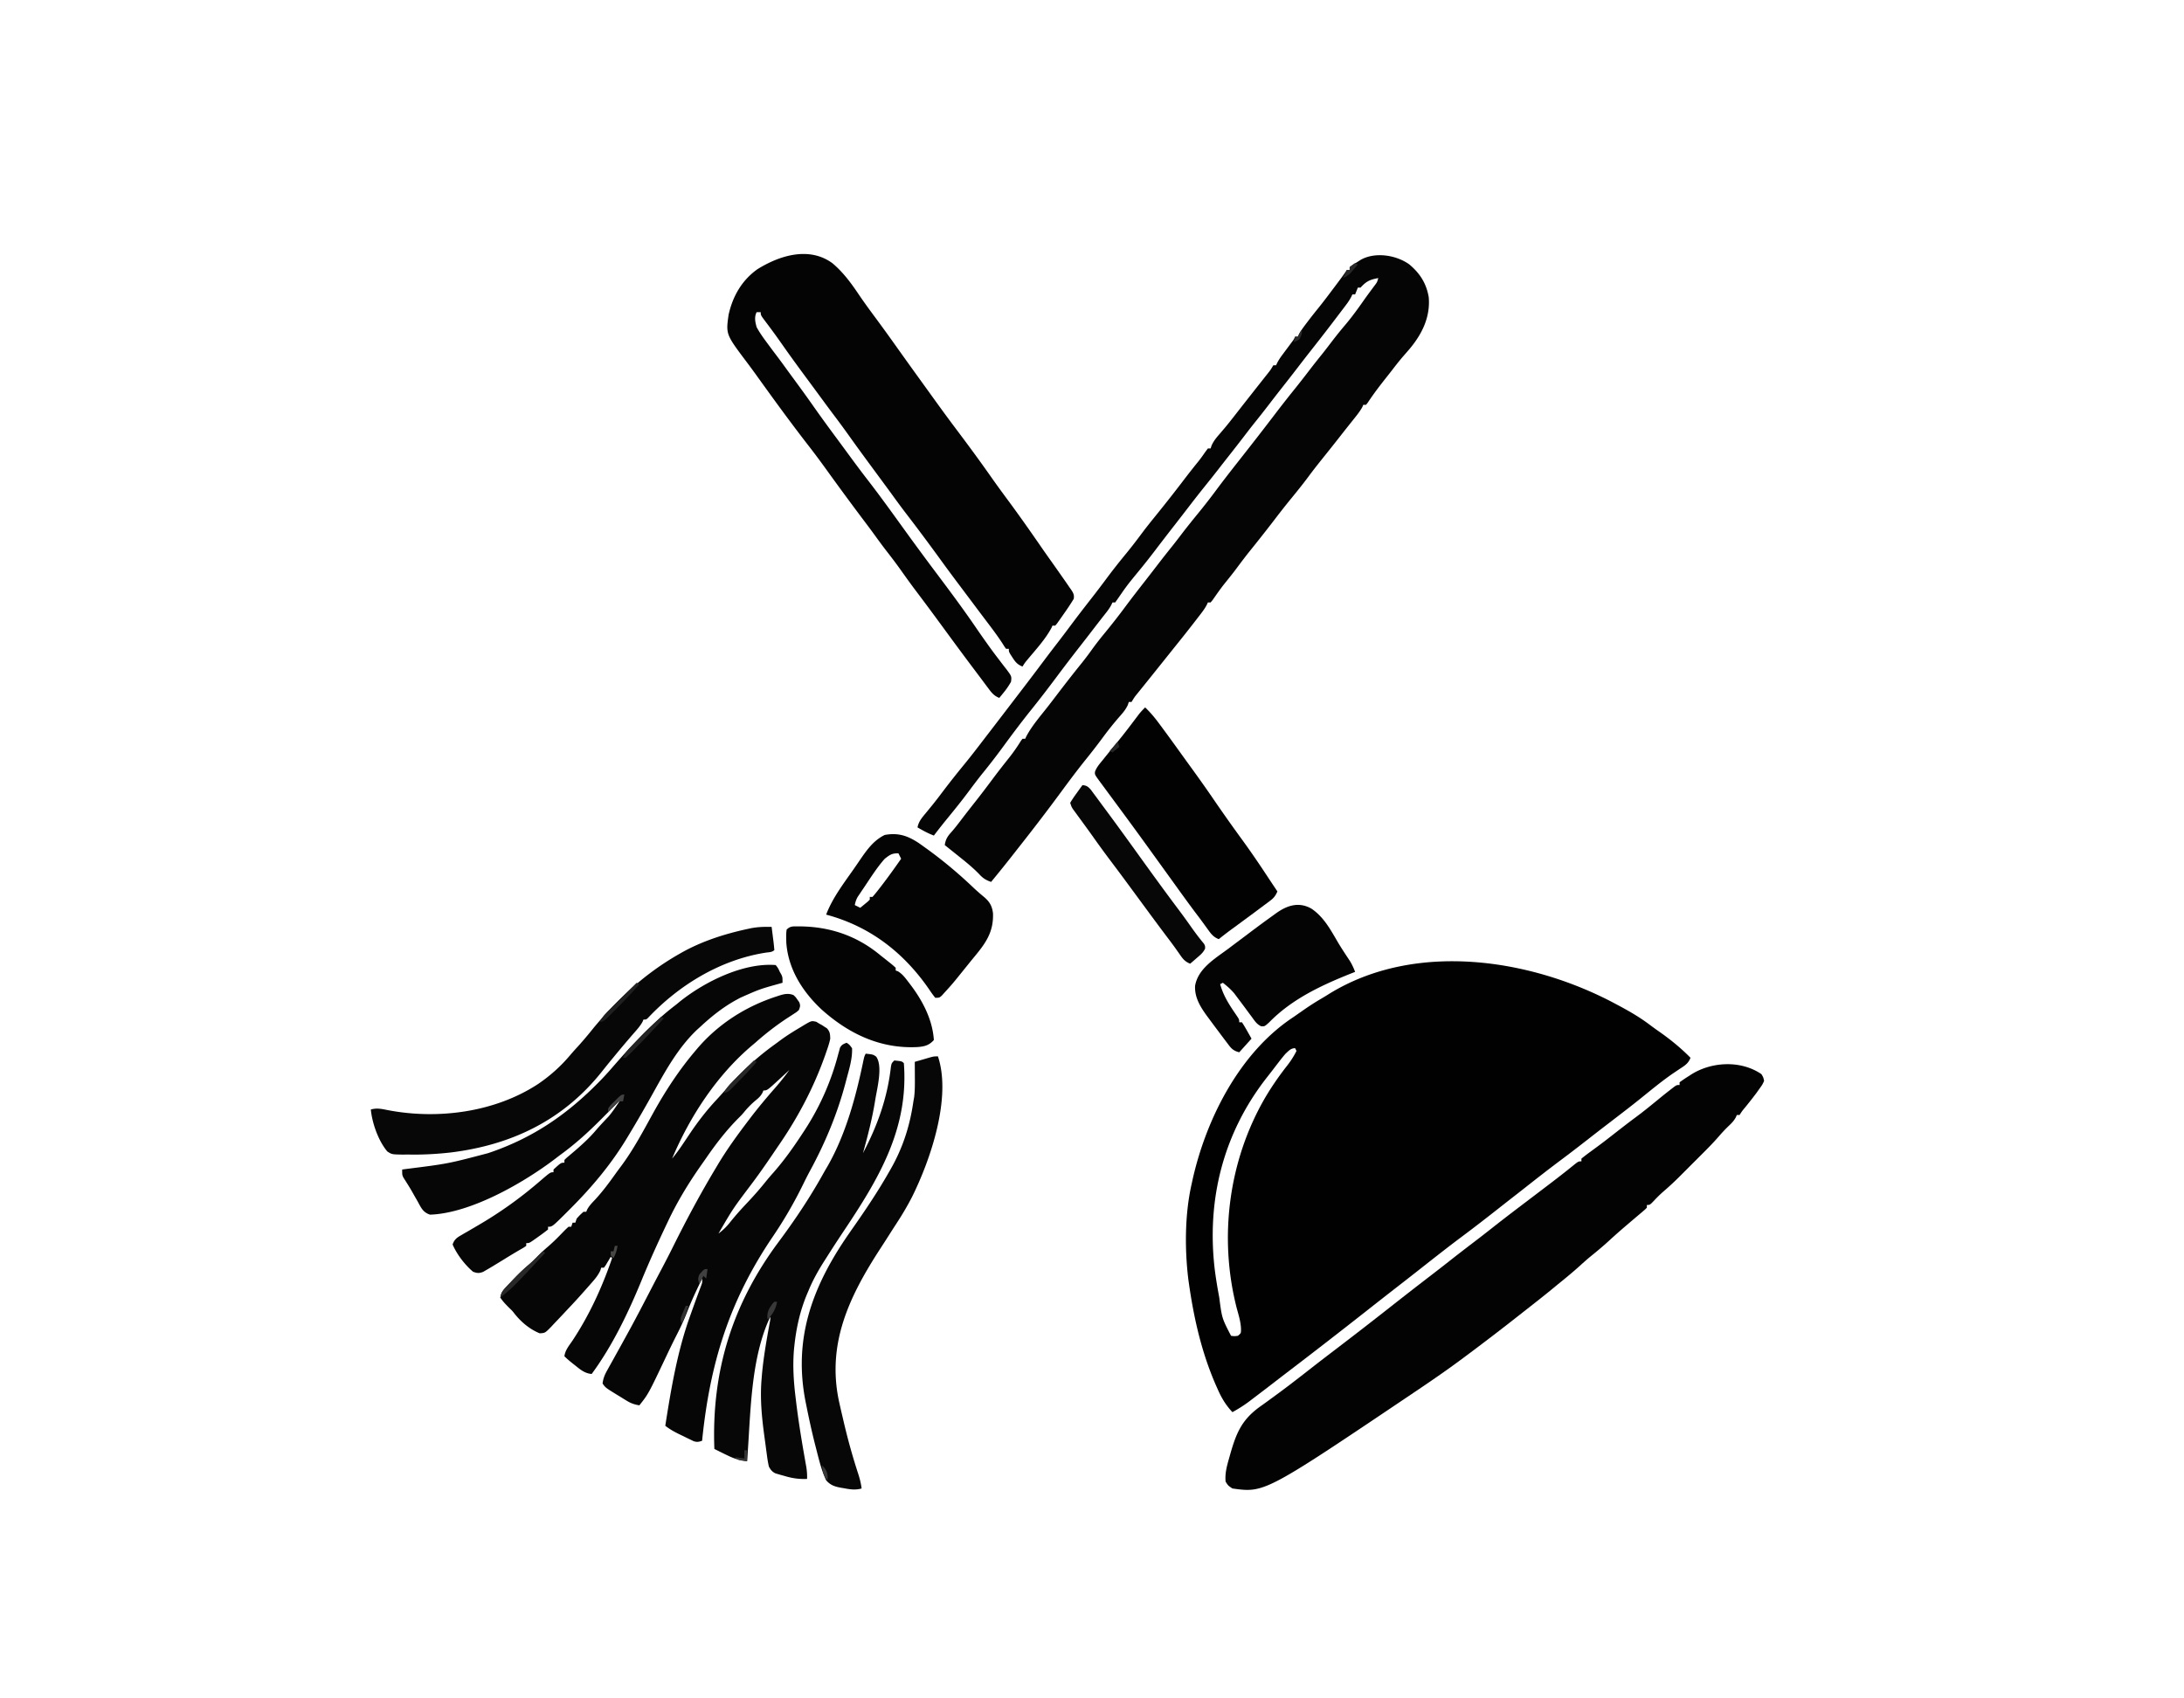 <?xml version="1.0" encoding="UTF-8"?>
<svg data-bbox="272 186.329 1022 906.71" height="1246" width="1602" xmlns="http://www.w3.org/2000/svg" data-type="ugc">
    <g>
        <path fill="#010101" d="m1186 737 2.041 1.09c7.755 4.156 15.156 8.491 22.182 13.816a199 199 0 0 0 6.21 4.5c8.485 5.907 16.285 12.22 23.567 19.594-1.527 4.178-4.167 5.736-7.812 8.125a932 932 0 0 0-3.56 2.395l-1.835 1.24c-8.388 5.799-16.257 12.39-24.202 18.774-6.127 4.915-12.35 9.698-18.591 14.466l-6.187 4.75-1.585 1.217a2279 2279 0 0 0-11.943 9.265c-6.767 5.276-13.558 10.507-20.437 15.635-8.989 6.732-17.823 13.666-26.645 20.613-3.26 2.567-6.535 5.113-9.812 7.657a1854 1854 0 0 0-7.34 5.758c-9.17 7.22-18.381 14.38-27.738 21.355-11.141 8.33-22.055 16.961-32.984 25.566A2958 2958 0 0 1 1025 944a4473 4473 0 0 0-23 18 4804 4804 0 0 1-55.701 43.182 3298 3298 0 0 0-12.861 9.88q-3.217 2.473-6.438 4.938l-1.999 1.53q-3.183 2.428-6.376 4.845l-1.983 1.516c-4.06 3.063-8.176 5.674-12.642 8.109-4.976-5.3-8.025-10.49-10.937-17.125l-1.298-2.918C881.322 991.992 875.649 966.811 872 941l-.321-2.232C868.96 916.451 869.064 890.932 874 869l.57-2.653C884.504 821.211 909.216 772.04 949 746q3.128-2.183 6.25-4.375c4.653-3.239 9.358-6.325 14.262-9.172q2.564-1.499 5.07-3.094C1037.938 690.017 1123.487 703.19 1186 737m-243 36a141 141 0 0 0-5.062 6.25l-1.428 1.855q-1.5 1.952-2.991 3.911c-1.489 1.944-3 3.87-4.515 5.793C897.304 831.457 885.055 880.02 891 931c.8 6.372 1.828 12.687 3 19l.363 2.044C896.307 967.1 896.307 967.1 903 980c2.5.333 2.5.333 5 0 2.298-1.878 2.298-1.878 2.3-4.926-.155-5.253-1.743-10.22-3.112-15.261-13.346-51.9-6.056-108.553 21.062-154.938 4.896-8.237 10.262-15.945 16.191-23.465A62.7 62.7 0 0 0 951 771l-1-2c-3.22 0-4.639 1.903-7 4"/>
        <path fill="#050505" d="M1033.723 193.953c7.905 6.659 12.5 13.87 14.277 24.047 1.242 14.651-4.873 27.02-14.064 38.007a555 555 0 0 1-4.31 4.977c-2.709 3.111-5.247 6.304-7.75 9.578a464 464 0 0 1-4.5 5.75c-4.915 6.193-9.687 12.38-14.036 18.993L1002 297h-2l-.691 1.601c-1.744 3.197-3.975 5.943-6.246 8.774l-3 3.777-1.547 1.941a1207 1207 0 0 0-5.61 7.129c-4.305 5.5-8.654 10.96-13.03 16.403-3.522 4.38-6.97 8.795-10.313 13.312-4.073 5.49-8.363 10.778-12.69 16.066-4.236 5.185-8.342 10.453-12.404 15.774a942 942 0 0 1-8.094 10.41l-1.406 1.79q-4.017 5.098-8.094 10.148c-3.664 4.562-7.158 9.24-10.652 13.933-2.67 3.533-5.445 6.969-8.234 10.407-2.92 3.723-5.624 7.596-8.325 11.48L888 442h-2l-.827 1.765c-1.152 2.195-2.42 4.031-3.93 5.993-.54.702-1.078 1.405-1.634 2.13l-1.734 2.237-1.787 2.32A947 947 0 0 1 863 473q-3.001 3.748-6 7.5l-3.125 3.906-1.5 1.875L847 493l-1.847 2.312a2908 2908 0 0 1-5.274 6.563l-1.658 2.062q-1.634 2.034-3.273 4.063c-2.732 3.328-2.732 3.328-4.948 7h-2l-.695 2.137c-1.553 3.408-3.711 5.914-6.18 8.675a241 241 0 0 0-12.062 15.063 472 472 0 0 1-12.25 15.875c-6.26 7.764-12.224 15.726-18.13 23.762-9.865 13.423-19.971 26.625-30.283 39.709q-2.116 2.69-4.224 5.388A1024 1024 0 0 1 727 647c-3.749-1.281-5.955-2.651-8.625-5.562-4.762-4.95-10.007-9.165-15.375-13.437l-2.925-2.348A2521 2521 0 0 0 693 620c.662-4.401 2.08-6.503 5.078-9.809 2.33-2.657 4.471-5.443 6.61-8.254a993 993 0 0 1 10.687-13.75c4.475-5.665 8.82-11.42 13.131-17.21 3.826-5.125 7.766-10.148 11.752-15.15 3.137-3.967 5.98-8.04 8.621-12.35L750 542h2l.782-1.692c4.32-8.183 10.807-15.43 16.457-22.73 1.967-2.543 3.92-5.097 5.867-7.656 5.813-7.642 11.697-15.21 17.728-22.682a231 231 0 0 0 8.104-10.678c3.265-4.57 6.75-8.913 10.312-13.25a471 471 0 0 0 14.155-18.164c4.986-6.707 10.124-13.292 15.267-19.879 2.921-3.741 5.817-7.5 8.703-11.27a729 729 0 0 1 10.582-13.429c2.282-2.87 4.507-5.78 6.73-8.695 3.863-5.06 7.843-10.012 11.876-14.938a449 449 0 0 0 13.27-17.02c6.112-8.227 12.445-16.288 18.785-24.341 8.415-10.693 16.765-21.436 25.007-32.264a838 838 0 0 1 14.058-17.92c3.67-4.56 7.255-9.18 10.81-13.83 3.093-4.04 6.26-8.015 9.453-11.976 2.35-2.957 4.64-5.958 6.93-8.961A305 305 0 0 1 987 238.062c4.96-5.892 9.394-12.07 13.806-18.374 2.504-3.538 5.108-7.005 7.698-10.481 1.652-2.222 1.652-2.222 2.496-5.207-6.071 1.132-8.774 2.277-13 7h-2l-2 5h-2l-.845 1.785c-1.074 2.06-2.225 3.8-3.623 5.648l-1.465 1.946-1.567 2.058-1.626 2.152A2356 2356 0 0 1 978 236l-1.363 1.791c-5.117 6.708-10.31 13.354-15.531 19.98-3.062 3.89-6.094 7.8-9.106 11.73a1420 1420 0 0 1-11.888 15.26 1140 1140 0 0 0-9.3 11.99 726 726 0 0 1-10.76 13.672c-2.751 3.457-5.436 6.964-8.123 10.471a1389 1389 0 0 1-11.036 14.159 1306 1306 0 0 0-7.33 9.385c-3.081 3.973-6.227 7.893-9.375 11.813a858 858 0 0 0-12.264 15.633 1918 1918 0 0 1-10.736 13.867 1945 1945 0 0 0-14 18.187 515 515 0 0 1-12.992 16.371c-7.564 9.262-7.564 9.262-14.364 19.079L818 442h-2l-.812 1.754c-1.213 2.295-2.57 4.156-4.188 6.183a926 926 0 0 0-8.562 11c-3.487 4.545-7 9.069-10.524 13.584a1285 1285 0 0 0-16.647 21.777c-5.97 7.994-12.016 15.926-18.267 23.702-7.193 8.956-14.093 18.105-20.875 27.375a485 485 0 0 1-14.728 19.134c-3.556 4.397-6.967 8.885-10.334 13.428-5.182 6.985-10.611 13.74-16.125 20.465A469 469 0 0 0 685 613c-4.291-1.646-8.045-3.674-12-6 .886-4.466 3.396-7.265 6.25-10.688a2093 2093 0 0 0 3.301-4.047l1.73-2.123c2.788-3.473 5.47-7.027 8.157-10.58 4.84-6.378 9.82-12.622 14.891-18.817 5.026-6.148 9.86-12.428 14.671-18.745q2.406-3.126 4.813-6.25a7128 7128 0 0 0 14.828-19.356q3.324-4.35 6.656-8.695a2402 2402 0 0 0 17.395-22.961 1108 1108 0 0 1 10.529-13.816c3.219-4.172 6.378-8.386 9.53-12.61 4.927-6.599 9.962-13.108 15.035-19.596 3.825-4.9 7.573-9.85 11.277-14.841 4.597-6.187 9.391-12.186 14.282-18.144 4.019-4.907 7.847-9.92 11.624-15.016 3.236-4.326 6.635-8.515 10.031-12.715 6.925-8.574 13.737-17.219 20.407-25.992a567 567 0 0 1 10.945-13.914c1.593-2.024 3.066-4.096 4.523-6.22L886 329h2l.723-2.16c1.484-3.3 3.345-5.544 5.715-8.278q1.362-1.593 2.719-3.191l1.421-1.672c2.35-2.808 4.607-5.688 6.86-8.574l1.384-1.771q1.395-1.785 2.787-3.572c2.29-2.933 4.591-5.857 6.891-8.782l1.353-1.723q3.615-4.605 7.249-9.199l1.533-1.941a1976 1976 0 0 1 2.926-3.696c2.447-3.07 2.447-3.07 4.44-6.441h2l.839-1.775c1.102-2.113 2.303-3.92 3.727-5.827l1.47-1.984 1.526-2.04q1.504-2.016 3.004-4.038l1.342-1.796c1.166-1.563 1.166-1.563 2.091-3.54h2l.743-1.649c1.543-2.886 3.406-5.367 5.382-7.976l1.224-1.62a367 367 0 0 1 7.276-9.255c4.213-5.215 8.229-10.575 12.25-15.938l2.022-2.695c2.434-3.254 4.849-6.485 7.103-9.867h2v-2c2.266-1.692 2.266-1.692 5.25-3.563l2.953-1.879c10.608-5.91 25.979-3.45 35.52 3.395"/>
        <path fill="#060606" d="M582 730c1.617 1.488 1.617 1.488 2.875 3.313l1.305 1.8c1.07 2.46.77 3.403-.18 5.887-1.651 1.473-1.651 1.473-3.797 2.848-.788.517-1.576 1.034-2.387 1.568l-2.566 1.646C568.967 752.545 561.415 758.41 554 765l-2.078 1.746C525.982 788.598 506.132 818.851 493 850a130 130 0 0 0 7.39-9.95l1.903-2.821q1.936-2.885 3.867-5.774c5.742-8.507 11.922-16.552 18.902-24.08a381 381 0 0 0 8.286-9.23c10.492-12.017 21.91-22.499 34.838-31.835a335 335 0 0 0 4.544-3.353c4.994-3.655 10.26-6.871 15.582-10.02l2.07-1.27c4.912-2.825 4.912-2.825 8.364-2.054L601 751l1.984 1.078 1.766 1.172 1.797 1.14c2.257 2.5 2.33 4.25 2.453 7.61-.64 3.205-1.669 6.232-2.75 9.313l-.948 2.753c-8.375 23.66-19.736 45.28-33.922 65.92a1181 1181 0 0 0-4.58 6.744c-5.328 7.868-10.733 15.625-16.487 23.188-12.71 16.863-12.71 16.863-23.313 35.082 3.521-2.655 6.239-5.334 8.938-8.812 3.819-4.776 7.857-9.25 12.062-13.688 4.803-5.083 9.384-10.247 13.742-15.723a169 169 0 0 1 5.016-5.898C575.086 851.507 582.15 841.492 589 831l1.22-1.856c11.196-17.172 19.422-35.798 24.6-55.62.228-.818.454-1.637.688-2.481l.582-2.218c1.184-2.376 2.488-2.876 4.91-3.825 2.063 1.375 2.063 1.375 4 4 .31 7.693-2.174 15.517-4.125 22.875l-.948 3.594c-6.012 22.349-14.738 43.13-25.751 63.46-1.777 3.291-3.452 6.62-5.091 9.98a312.5 312.5 0 0 1-22.32 38.472C534.8 954.582 520.709 1000.498 515 1057c-2.405.851-3.667 1.104-6.135.335l-2.271-1.1-2.504-1.2-2.59-1.285-2.59-1.238c-3.932-1.908-7.464-3.801-10.91-6.512 4.194-26.845 8.82-54.37 18-80l1.175-3.297c1.64-4.583 3.282-9.164 4.981-13.725l1.121-3.025 1.008-2.682c.865-2.351.865-2.351.715-5.271-3.906 8.1-7.755 16.172-11 24.563-2.235 5.759-4.804 11.256-7.62 16.754-2.688 5.258-5.24 10.571-7.766 15.91-12.99 27.415-12.99 27.415-19.614 35.773-3.586-.566-6.194-1.47-9.285-3.363l-2.358-1.44-2.42-1.51-2.431-1.474c-8.344-5.145-8.344-5.145-10.506-8.213.418-3.621 1.537-6.364 3.3-9.527l1.444-2.615 1.568-2.795 3.305-5.977 1.71-3.075a2328 2328 0 0 0 7.61-13.823l1.486-2.716c4.951-9.094 9.715-18.283 14.472-27.48a1912 1912 0 0 1 8.418-16.054c2.9-5.49 5.742-11 8.5-16.563C503.527 894.838 513.77 875.711 525 857l1.362-2.291c6.82-11.442 14.577-22.113 22.638-32.709l1.49-1.962c5.731-7.516 11.765-14.717 17.997-21.822 3.727-4.261 7.22-8.607 10.513-13.216l-2.45 2.266-3.237 2.984-1.608 1.488C562.727 800 562.727 800 560 800l-.766 1.793c-1.38 2.467-2.798 3.744-4.984 5.52a64 64 0 0 0-8.73 8.914C544 818 544 818 541.68 820.309c-8.821 8.859-16.43 18.718-23.51 28.997a534 534 0 0 1-3.44 4.901c-9.412 13.37-17.75 27.005-24.73 41.793l-1.45 3.049c-6.365 13.416-12.45 26.895-18.092 40.633C460.73 963.3 449.194 987.393 434 1008c-4.907-.451-7.978-2.943-11.687-5.937l-1.76-1.381c-2.29-1.809-4.488-3.617-6.553-5.682.565-4.43 3.358-7.715 5.813-11.312C432.327 964.84 441.668 944.347 449 923l-1-1-1.023 1.75-1.352 2.25c-.44.743-.882 1.485-1.336 2.25L443 930h-2c-.22.69-.438 1.382-.664 2.094-1.68 3.656-4.07 6.421-6.711 9.406l-1.622 1.858A822 822 0 0 1 427 949l-1.48 1.66a449 449 0 0 1-8.804 9.528 586 586 0 0 0-3.705 3.953c-2.11 2.263-4.245 4.5-6.386 6.734l-2.019 2.185c-4.765 4.894-4.765 4.894-8.739 5.112-7.405-3.027-13.673-8.337-18.601-14.582-1.412-1.835-1.412-1.835-3.891-4.215-2.368-2.368-4.515-4.585-6.375-7.375.372-3.302 1.637-5.046 3.879-7.426l1.78-1.904 1.904-1.982 1.934-2.044c3.74-3.915 7.549-7.644 11.714-11.109 2.039-1.75 3.906-3.619 5.789-5.535 2.52-2.559 5.081-4.982 7.813-7.312 4.073-3.483 7.801-7.267 11.507-11.133 1.19-1.221 2.432-2.393 3.68-3.555h2l1-3h2l1-3c2.438-2.687 2.438-2.687 5-5h2l.723-1.7c1.56-2.809 3.488-4.793 5.714-7.112 5.619-6.08 10.433-12.582 15.224-19.322a282 282 0 0 1 3.835-5.198c9.122-12.223 16.195-25.666 23.547-38.994C487.967 800.515 498.04 785.098 510 771l1.255-1.495c15.406-18.16 35.626-31.096 58.245-38.442l2.032-.678c3.82-1.183 6.671-1.82 10.468-.385"/>
        <path fill="#040404" d="M610.625 193.125c7.659 6.467 13.318 14.05 18.884 22.302 3.718 5.502 7.597 10.866 11.553 16.198a1280 1280 0 0 1 15.766 21.723 3976 3976 0 0 0 20.813 29.004q3.335 4.611 6.656 9.234c5.629 7.828 11.313 15.605 17.113 23.307 8.862 11.771 17.598 23.625 26.05 35.693 3.77 5.364 7.637 10.647 11.54 15.914 8.794 11.875 17.272 23.962 25.656 36.129a859 859 0 0 0 6.789 9.62 1331 1331 0 0 1 6.087 8.65 882 882 0 0 0 2.912 4.143 404 404 0 0 1 3.931 5.708c.4.56.8 1.12 1.21 1.697 1.633 2.457 2.522 3.927 2.017 6.893-2.375 3.944-4.935 7.721-7.602 11.473l-1.656 2.388-1.594 2.256c-.48.68-.96 1.36-1.453 2.062L774 459h-2l-.746 1.652c-4.46 8.35-11.36 15.808-17.406 23.07-1.955 2.338-1.955 2.338-3.848 5.278-3.629-1.452-5.154-3.24-7.25-6.5l-1.578-2.406C740 478 740 478 740 476h-2c-1.086-1.406-1.086-1.406-2.375-3.5-2.903-4.503-6.023-8.79-9.25-13.062l-1.568-2.079-3.21-4.246c-2.542-3.364-5.07-6.739-7.597-10.113q-4.566-6.091-9.14-12.176c-4.923-6.546-9.818-13.108-14.622-19.742-8.12-11.182-16.346-22.276-24.766-33.233a566 566 0 0 1-10.261-13.794c-2.982-4.12-6.004-8.212-9.024-12.305l-5.465-7.414c-6-8.139-11.989-16.282-17.847-24.524a676 676 0 0 0-11.348-15.445c-4.33-5.751-8.578-11.564-12.843-17.363a3444 3444 0 0 0-7.274-9.852c-6.117-8.262-12.163-16.563-18.056-24.987a477 477 0 0 0-7.545-10.49l-1.556-2.096a737 737 0 0 0-2.953-3.935c-3.3-4.427-3.3-4.427-3.3-6.644h-3c-1.82 3.642-1.058 7.234 0 11 2.307 4.269 5.108 8.11 8 12l2.25 3.047a913 913 0 0 0 4.54 6.031c2.737 3.62 5.4 7.289 8.062 10.965q2.324 3.199 4.671 6.383c4.837 6.558 9.61 13.152 14.29 19.824 5.995 8.539 12.175 16.934 18.387 25.316q2.732 3.696 5.448 7.403c5.057 6.891 10.117 13.773 15.352 20.531 9.316 12.03 18.21 24.38 27.103 36.725A2103 2103 0 0 0 688 422c9.71 12.925 19.328 25.884 28.43 39.246a587 587 0 0 0 7.445 10.629l1.19 1.679a330 330 0 0 0 7.52 10.11l1.841 2.43a271 271 0 0 0 3.636 4.69c4.045 5.384 4.045 5.384 3.524 9.443-1.574 2.753-3.203 5.194-5.211 7.648l-1.914 2.367L733 512c-4.004-1.537-5.785-3.979-8.312-7.375l-1.276-1.7a926 926 0 0 1-2.833-3.8c-1.716-2.31-3.447-4.609-5.18-6.906a2372 2372 0 0 1-20.95-28.24q-4.185-5.714-8.386-11.416l-1.793-2.435c-4.3-5.832-8.646-11.628-13.008-17.414-3.62-4.82-7.13-9.71-10.61-14.63-3.24-4.558-6.619-8.992-10.048-13.408-3.233-4.17-6.345-8.416-9.432-12.696-2.565-3.52-5.178-7-7.797-10.48a2121 2121 0 0 1-27.125-36.875 626 626 0 0 0-13.738-18.375c-12.637-16.295-24.784-32.995-36.81-49.744a587 587 0 0 0-7.784-10.615c-15.493-20.594-15.493-20.594-13.508-34.832 2.963-13.607 9.734-25.433 21.16-33.547 16.317-10.152 37.974-16.907 55.055-4.387"/>
        <path fill="#030303" d="M1292 788c1.406 2.277 1.406 2.277 2 5-1.273 2.762-1.273 2.762-3.375 5.688l-2.25 3.164c-2.834 3.756-5.718 7.458-8.71 11.09-1.798 2.158-1.798 2.158-3.665 5.058h-2l-.77 1.766c-1.363 2.476-2.872 4.04-4.918 5.984a110 110 0 0 0-7.51 7.942c-3.516 4.031-7.198 7.85-10.986 11.624l-1.997 2a3324 3324 0 0 1-4.152 4.148q-3.148 3.14-6.286 6.292l-4.065 4.06-1.863 1.87c-3.778 3.758-7.677 7.324-11.72 10.798-2.863 2.504-5.448 5.26-8.069 8.012C1210 884 1210 884 1208 884v2c-1.258 1.305-1.258 1.305-3.125 2.875l-2.207 1.879L1200 893a2991 2991 0 0 0-6.812 5.813l-1.834 1.565a417 417 0 0 0-11.042 9.81c-4.408 4.046-8.973 7.84-13.628 11.597-2.631 2.171-5.163 4.417-7.684 6.715-5.172 4.706-10.563 9.105-16 13.5l-5.312 4.375c-5.896 4.823-11.885 9.522-17.885 14.213q-2.679 2.099-5.35 4.205A1823 1823 0 0 1 1075 995l-1.867 1.395c-10.507 7.839-21.259 15.285-32.133 22.605l-1.917 1.291C927.728 1095.287 927.728 1095.287 904 1092c-3.125-2.062-3.125-2.062-5-5-.588-6.227 1.003-11.698 2.688-17.625l.828-2.95c4.582-16.027 8.823-25.468 22.68-35.151 3.658-2.584 7.26-5.245 10.866-7.899l2.46-1.81c7.935-5.861 15.713-11.916 23.477-18 6.277-4.908 12.612-9.743 18.946-14.577a3377 3377 0 0 0 39.725-30.803c9.98-7.85 20.005-15.644 30.08-23.372 4.358-3.345 8.687-6.723 13-10.125 5.934-4.681 11.93-9.277 17.941-13.858a953 953 0 0 0 13.059-10.143c10.226-8.077 20.641-15.909 31.019-23.79q4.085-3.103 8.168-6.21l2.637-2.002c3.955-3.012 7.894-6.04 11.785-9.134l1.981-1.575a571 571 0 0 0 3.576-2.88C1157.783 852 1157.783 852 1160 852v-2a154 154 0 0 1 6.875-5.25q2.208-1.625 4.414-3.254l2.34-1.727c3.92-2.926 7.77-5.941 11.621-8.957 4.92-3.846 9.854-7.66 14.875-11.375 5.498-4.088 10.806-8.392 16.094-12.746a405 405 0 0 1 10.14-8.086l1.968-1.514C1230 796 1230 796 1232 796v-2a110 110 0 0 1 6.563-4.437l1.845-1.198c14.973-9.522 36.4-10.696 51.592-.365"/>
        <path fill="#060606" d="M569 708c1.75 2.25 1.75 2.25 3 5l1.188 2.063C574 717 574 717 574 721l-1.661.471C557.264 725.675 557.264 725.675 543 732l-3.5 1.89c-9.474 5.314-17.542 11.751-25.5 19.11l-2.71 2.46c-13.738 13.044-22.939 29.687-32.044 46.085-5.865 10.556-11.872 20.997-18.121 31.33l-1.056 1.757c-11.546 19.183-25.502 35.86-41.257 51.68l-2.34 2.356C405.106 900 405.106 900 402 900v2a136 136 0 0 1-6.875 5.125l-1.973 1.418C388.264 912 388.264 912 386 912v2c-1.73 1.227-1.73 1.227-4.187 2.625a429 429 0 0 0-12.25 7.375 1620 1620 0 0 1-6.563 4l-3.098 1.879-2.902 1.683-2.562 1.504c-3.028 1.16-4.408 1.05-7.438-.066-5.985-5.047-11.94-12.804-15-20 1.2-3.49 2.867-4.854 6.008-6.664l2.466-1.445 2.651-1.516q2.747-1.612 5.492-3.227l2.765-1.614c16.028-9.392 30.793-20.008 44.848-32.159C403.664 860 403.664 860 406 860v-2c5.476-5 5.476-5 8-5v-2c1.398-1.41 1.398-1.41 3.375-3.062l2.207-1.883L422 844c5.397-4.683 10.55-9.366 15.152-14.84 2.988-3.493 6.17-6.81 9.32-10.156 3.19-3.79 5.854-7.84 8.528-12.004l-2.168 2.184q-4.033 4.06-8.074 8.113l-3.473 3.494c-9.395 9.464-18.889 18.136-29.679 26.022a295 295 0 0 0-4.645 3.527c-23.022 17.461-61.737 39.798-91.527 40.777-5.124-1.667-6.5-4.978-8.997-9.554l-1.423-2.48q-1.394-2.43-2.763-4.876c-1.983-3.499-4.167-6.87-6.325-10.262C295 862 295 862 295 858l3.415-.456c30.214-3.803 30.214-3.803 59.585-11.544l2.665-.914c29.784-10.411 53.719-26.484 76.022-48.649l1.873-1.858c3.731-3.744 7.265-7.61 10.722-11.608C463.488 766.665 478.734 750.078 496 737l2.59-2.14C516.604 720.407 545.1 706.101 569 708"/>
        <path fill="#070707" d="M635 773c5.438.604 5.438.604 7.676 2.18 5.163 7.097.476 24.072-.758 32.277-2.088 13.052-5.39 25.816-8.918 38.543 10.72-20.437 17.898-40.366 20.508-63.375C654 780 654 780 656 778c5.568.568 5.568.568 7 2 3.693 48.29-18.614 85.062-44.468 123.695a876 876 0 0 0-11.453 17.605 934 934 0 0 1-2.166 3.396c-4.617 7.213-8.651 14.383-11.913 22.304l-1.273 2.977c-4.855 11.856-7.582 24.001-8.977 36.71l-.243 2.19c-1.181 12.347-.395 24.47 1.118 36.748l.258 2.163c1.63 13.637 3.808 27.172 6.186 40.697l.388 2.226q.522 2.979 1.056 5.956c.416 2.849.59 5.463.487 8.333-6.057.247-11.025-.503-16.812-2.25l-2.272-.621-2.186-.645c-.645-.188-1.29-.377-1.956-.57-2.492-1.283-3.387-2.463-4.774-4.914a82 82 0 0 1-1.352-7.703l-.316-2.29a693 693 0 0 1-.64-4.81c-.31-2.399-.64-4.794-.973-7.19-1.913-14.042-3.303-27.956-2.094-42.132l.26-3.252c1.137-12.797 3.389-25.424 5.688-38.055.482-2.463.482-2.463.427-4.568-14.84 31.575-14.252 71.808-17 106-5.112-.647-9.037-1.687-13.687-3.937l-3.325-1.59A899 899 0 0 1 524 1063c-2.171-57.182 13.27-106.434 47.121-151.892 11.926-16.036 22.968-32.52 32.69-49.99a283 283 0 0 1 3.294-5.688c13.33-23.36 20.757-50.934 26.168-77.14C634 775 634 775 635 773"/>
        <path fill="#020202" d="M840 519c3.969 3.775 7.254 7.783 10.5 12.188l1.567 2.107c5.498 7.42 10.895 14.914 16.283 22.414q2.48 3.44 4.974 6.87c5.631 7.751 11.181 15.546 16.587 23.457a1217 1217 0 0 0 20.95 29.65c6.482 8.906 12.678 17.97 18.728 27.174 2.455 3.724 4.934 7.431 7.411 11.14-1.323 3.036-2.6 4.763-5.246 6.742l-2.01 1.522-2.182 1.611-2.254 1.695A1328 1328 0 0 1 918 671l-2.58 1.908c-3.358 2.48-6.717 4.957-10.086 7.422-3.845 2.814-7.645 5.652-11.334 8.67-3.998-1.527-5.721-3.952-8.187-7.375l-2.403-3.297-1.222-1.693c-1.778-2.447-3.61-4.85-5.438-7.26-5.453-7.27-10.753-14.651-16.06-22.028Q856.6 641.67 852.5 636a9423 9423 0 0 1-9.715-13.465c-7.852-10.902-15.8-21.73-23.785-32.535l-7.75-10.5-1.808-2.447-1.676-2.272-1.476-1.998c-3.314-4.58-3.314-4.58-3.052-6.779 1.255-3.3 3.557-5.856 5.762-8.567l1.51-1.889a984 984 0 0 1 8.865-10.86c4.559-5.526 8.886-11.22 13.197-16.94l1.608-2.123 1.429-1.898c1.368-1.699 2.82-3.216 4.391-4.727"/>
        <path fill="#070707" d="M566 680q.54 4.218 1.063 8.438l.314 2.431c.25 2.04.44 4.085.623 6.131-1.712 1.712-4.018 1.541-6.319 1.9-33.11 5.176-63.514 23.628-86.392 47.916C474 748 474 748 472 748l-.672 1.613c-1.788 3.214-4.157 5.83-6.578 8.574a762 762 0 0 0-13.937 16.5l-1.81 2.198a603 603 0 0 0-7.398 9.146c-28.26 35.654-66.129 53.92-110.824 59.446-10.579 1.202-21.134 1.774-31.781 1.523l-3.422.055c-8.167-.13-8.167-.13-11.484-2.305-6.585-7.845-11.071-20.643-12.094-30.75 4.281-1.294 7.889-.482 12.188.375 36.842 7.15 78.794 1.737 110.625-19.187 8.796-5.995 16.59-12.983 23.453-21.137 1.98-2.342 4.04-4.6 6.109-6.864 3.855-4.266 7.509-8.66 11.094-13.156C453.622 732.292 473.395 714.056 498 700l1.979-1.133c14.986-8.416 31.705-13.75 48.459-17.367l2.235-.485c5.17-1.02 10.06-1.14 15.327-1.015"/>
        <path fill="#070707" d="M688 775c10.12 30.359-5.469 75.863-18.973 103.055-3.391 6.598-7.143 12.964-11.212 19.17a659 659 0 0 0-5.104 7.947 1101 1101 0 0 1-7.106 11.047c-22.638 34.863-39.152 69.403-30.236 111.617a812 812 0 0 0 2.756 12.039l.593 2.556c3.04 13.086 6.574 25.895 10.75 38.667 1.176 3.617 2.072 7.112 2.532 10.902-4.526 1.3-8.467.678-13-.187l-2.117-.346c-4.686-.871-7.73-1.86-10.883-5.467-3.47-7.359-5.36-15.459-7.375-23.312l-.897-3.48c-2.281-9.043-4.267-18.13-6.103-27.27l-.76-3.761C582.092 983.323 595.022 946.209 620 909a678 678 0 0 1 6.523-9.437C635.51 886.705 644.243 873.64 652 860l1.151-1.997c9.112-15.92 14.24-31.884 16.849-50.003l.57-3.273c.584-5.066.536-10.07.492-15.164l-.013-3.084A2066 2066 0 0 0 671 779l3.266-.93a633 633 0 0 0 7.484-2.195C685 775 685 775 688 775"/>
        <path fill="#040404" d="M674.035 618.559q2.025 1.425 4.027 2.879l2.203 1.58c11.848 8.596 22.945 17.93 33.551 28.01 2.786 2.642 5.684 5.125 8.64 7.574 3.78 3.426 5.295 6.437 5.923 11.383.501 13.785-5.322 21.887-13.78 32.08a569 569 0 0 0-4.962 6.107c-10.9 13.546-10.9 13.546-16.637 19.828l-2.25 2.5C689 732 689 732 686 732a82 82 0 0 1-4.438-6.125C662.885 698.753 638.025 679.541 606 671c4.637-12.264 12.948-23.019 20.398-33.696a726 726 0 0 0 4.383-6.39c5.04-7.345 9.959-14.34 18.156-18.351 9.845-1.808 16.825.49 25.098 5.996M649 630c-5.852 6.538-10.592 14.238-15.5 21.5l-1.602 2.356-1.492 2.238-1.334 1.99c-1.102 1.97-1.633 3.711-2.072 5.916l4 2a418 418 0 0 0 3.5-2.875l1.969-1.617 1.53-1.508v-2h2a118 118 0 0 0 5-6.125l1.461-1.883c5.028-6.533 9.81-13.24 14.54-19.992l-2-4c-4.828 0-6.232 1.094-10 4"/>
        <path fill="#040404" d="M962.012 666.648c9.226 6.272 14.083 15.678 19.62 25.073 2.727 4.541 5.672 8.942 8.59 13.36 1.592 2.613 2.688 5.076 3.778 7.919l-1.849.73c-22.161 8.799-44.25 18.937-61.15 36.27-3.33 3.025-3.33 3.025-5.833 2.93-3.218-1.38-4.802-3.92-6.793-6.68l-2.648-3.547L913 739a991 991 0 0 0-5.25-7l-2.328-3.125c-2.603-3.09-5.254-5.385-8.422-7.875l-2 1c2.336 8.38 6.457 14.829 11.344 21.96C909 747.85 909 747.85 909 750h2a101 101 0 0 1 3.625 6l1.914 3.375L918 762l-9 10c-4.768-1.193-6.144-3.199-8.937-6.938l-1.418-1.858A796 796 0 0 1 894 757l-1.715-2.28q-2.626-3.505-5.222-7.033l-1.646-2.205c-4.893-6.732-9.259-13.704-8.796-22.291 2.207-12.764 14.776-20.01 24.38-27.191l3.085-2.325q2.98-2.241 5.969-4.472 2.89-2.163 5.766-4.344a877 877 0 0 1 18.054-13.297l2.163-1.577c8.203-5.843 16.761-8.596 25.974-3.337"/>
        <path fill="#040404" d="M585.829 679.62c22.647.047 42.705 6.797 60.171 21.38a724 724 0 0 0 3.176 2.5c5.68 4.505 5.68 4.505 7.824 6.5v2l1.664.595c3.325 2 5.39 4.865 7.711 7.906l1.477 1.927c8.864 11.7 16.185 25.59 17.148 40.573-3.527 3.942-6.881 4.756-12.002 5.157-26.977 1.39-50.226-9.568-70.185-27.407-14.072-13.081-24.75-29.813-26.055-49.383-.123-6.23-.123-6.23.242-9.367 2.827-2.827 4.96-2.314 8.829-2.381"/>
        <path fill="#070707" d="M794 576c3.05.29 3.98.977 6.086 3.273l2.289 3.102 1.288 1.728a644 644 0 0 1 2.814 3.816c1.6 2.187 3.215 4.363 4.832 6.538 8.539 11.513 16.923 23.138 25.295 34.772 9.39 13.042 18.825 26.052 28.494 38.888 3.142 4.183 6.176 8.44 9.194 12.713 2.81 3.96 5.721 7.8 8.845 11.522.863 1.648.863 1.648.824 3.562-1.394 3.027-3.512 4.674-6.024 6.836l-2.785 2.422L873 707c-3.699-1.476-5.261-3.375-7.5-6.625l-2.117-3.008-1.155-1.645c-2.224-3.12-4.545-6.166-6.853-9.222-7.466-9.922-14.812-19.932-22.166-29.937q-2.666-3.626-5.334-7.25l-1.756-2.387a1779 1779 0 0 0-11.369-15.239 690 690 0 0 1-11.872-16.234 857 857 0 0 0-7.355-10.223l-1.8-2.47a1559 1559 0 0 0-3.522-4.808l-1.611-2.214-1.442-1.967C786 592 786 592 785 589a82 82 0 0 1 4.438-6.687l1.314-1.838A552 552 0 0 1 794 576"/>
        <path fill="#282828" d="m398 918 2 1c-23.27 25.07-23.27 25.07-33 33 .59-3.287 1.6-5.007 3.879-7.426l1.78-1.904 1.904-1.982 1.934-2.044c3.73-3.904 7.527-7.627 11.683-11.082 3.47-2.978 6.626-6.292 9.82-9.562"/>
        <path fill="#242424" d="m485 746 2 1c-7.143 7.75-14.336 15.445-21.75 22.938l-1.805 1.844c-1.443 1.446-2.94 2.838-4.445 4.218h-2c1.638-4.196 4.733-6.987 7.883-10.078l1.74-1.732q2.746-2.725 5.502-5.44l3.73-3.703A4078 4078 0 0 1 485 746"/>
        <path fill="#202020" d="m467 721 2 1c-5.31 6.259-10.95 12.133-16.75 17.938l-2.574 2.61-2.473 2.48c-1.103 1.11-1.103 1.11-2.23 2.241C443 749 443 749 440 750c1.622-4.101 4.577-6.831 7.664-9.86l1.673-1.664c1.758-1.747 3.523-3.486 5.288-5.226l3.586-3.559Q462.598 725.34 467 721"/>
        <path fill="#272727" d="m553 778 2 1c-4.472 5.414-9.314 10.45-14.25 15.438l-1.862 1.9-1.779 1.783-1.594 1.607C534 801 534 801 531 802c1.54-3.668 3.755-5.986 6.57-8.766l2.715-2.695 2.84-2.789q1.433-1.417 2.863-2.836 3.5-3.465 7.012-6.914"/>
        <path fill="#393939" d="M568 955h2c-.86 5.298-3.184 9.184-7 13-.632-5.18.742-7.669 3.71-11.68z"/>
        <path fill="#272727" d="m994 193 2 1a451 451 0 0 1-3.25 3.875l-1.828 2.18c-1.893 1.916-3.459 2.91-5.922 3.945l3-6h2v-2c2-1.625 2-1.625 4-3"/>
        <path fill="#434343" d="m458 803-1 5h-3c-2.127 1.762-2.127 1.762-4.187 4l-2.168 2.25L446 816c0-3 0-3 2.117-5.48l2.758-2.707 2.742-2.731C456 803 456 803 458 803"/>
        <path fill="#353535" d="M546 1064h2v8c-6.75-.75-6.75-.75-9-3l7 1z"/>
        <path fill="#404040" d="m519 931-1 7-2-2-3 6c-1.065-3.196-1.194-3.97 0-7 3.444-4 3.444-4 6-4"/>
        <path fill="#333232" d="M503 958h2a932 932 0 0 1-1.375 4.25l-.773 2.39c-.804 2.226-1.75 4.27-2.852 6.36-1.236-3.708-.568-4.675.938-8.187l1.152-2.731z"/>
        <path fill="#474845" d="M451 914h2c-.557 3.344-1.352 6.033-3 9l-2-2v-3h2z"/>
        <path fill="#2A2A2A" d="M955 242c0 3.174-.31 4.38-2 7-2.125 1.25-2.125 1.25-4 2l1-4h2l.938-1.937C954 243 954 243 955 242"/>
        <path fill="#383838" d="M603 1075c2.778 2.778 3.945 4.784 4.125 8.75L607 1086c-3.15-3.423-3.562-6.443-4-11"/>
        <path fill="#262626" d="m820 544 1 4-5 4-2-1z"/>
    </g>
</svg>
